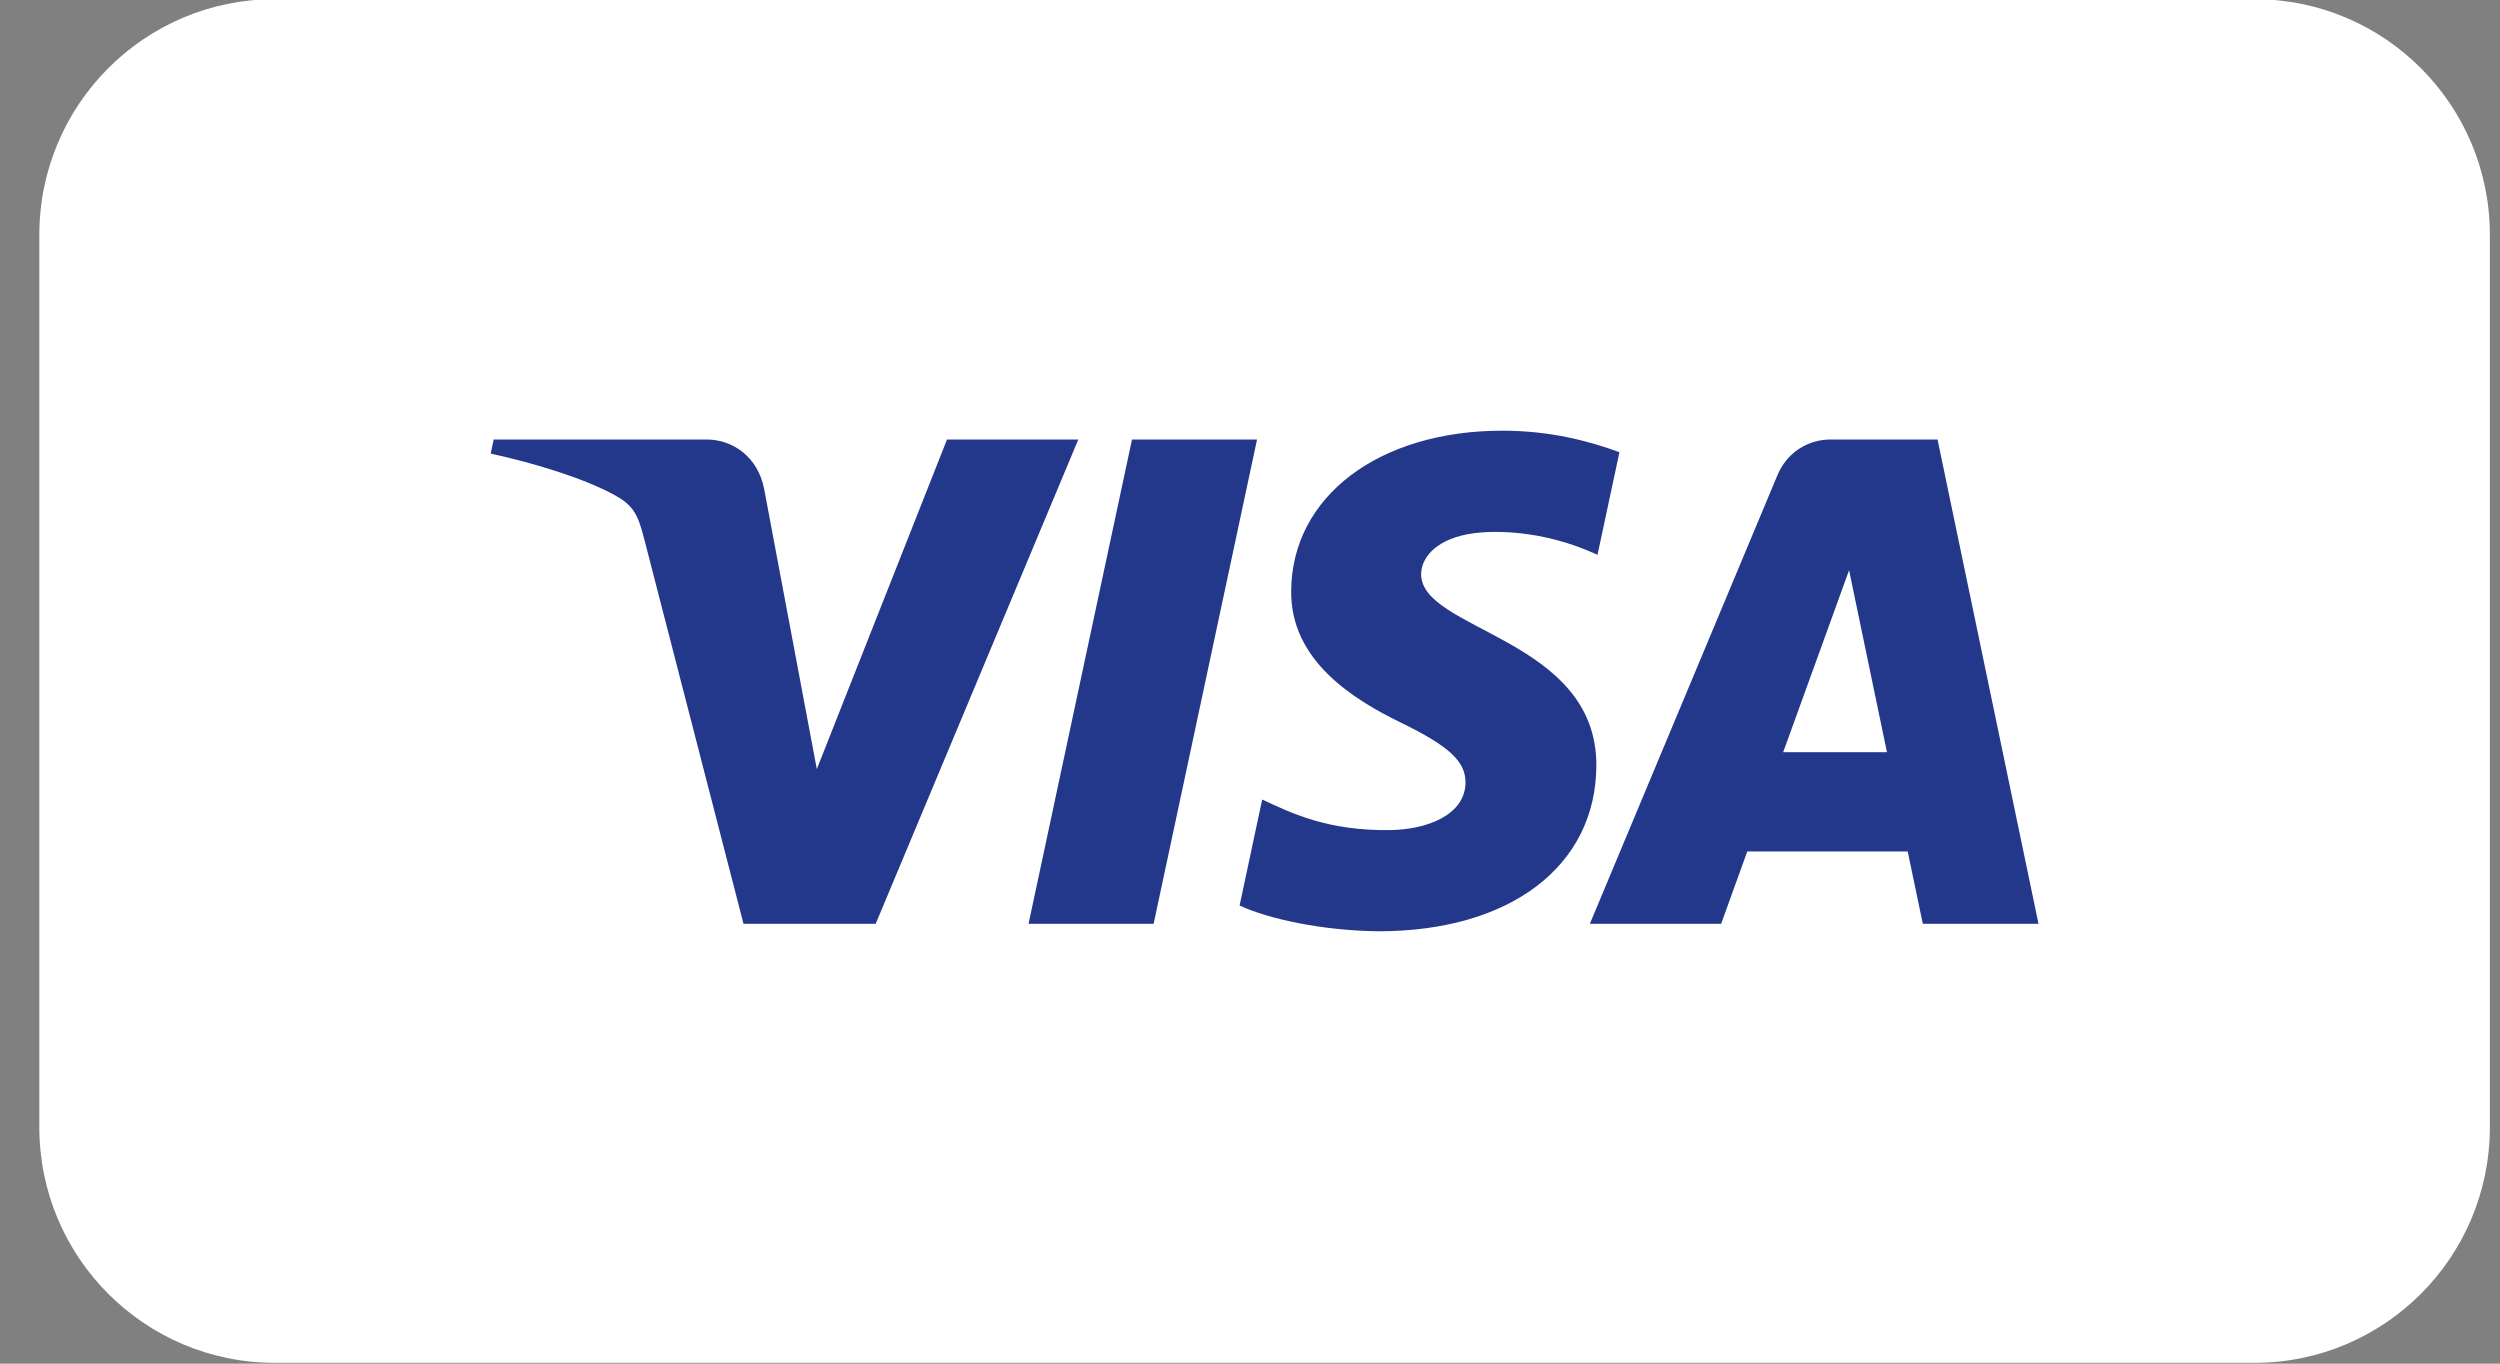 <svg width="55" height="30" viewBox="0 0 55 30" fill="none" xmlns="http://www.w3.org/2000/svg">
<rect x="0" y="0" width="55" height="30" fill="#808080" stroke="none"/>
<path d="M49.599 -0.018H6.042C3.183 -0.018 0.865 2.304 0.865 5.168V24.797C0.865 27.661 3.183 29.982 6.042 29.982H49.599C52.459 29.982 54.777 27.661 54.777 24.797V5.168C54.777 2.304 52.459 -0.018 49.599 -0.018Z" fill="white"/>
<path d="M28.406 12.996C28.386 14.53 29.77 15.386 30.814 15.895C31.886 16.417 32.245 16.753 32.241 17.219C32.233 17.934 31.386 18.249 30.593 18.262C29.211 18.283 28.407 17.888 27.768 17.589L27.271 19.922C27.912 20.218 29.099 20.476 30.33 20.488C33.22 20.488 35.11 19.059 35.12 16.844C35.132 14.033 31.238 13.877 31.265 12.621C31.274 12.239 31.637 11.833 32.432 11.73C32.825 11.678 33.913 11.637 35.145 12.206L35.628 9.948C34.966 9.706 34.114 9.475 33.054 9.475C30.334 9.475 28.421 10.923 28.406 12.996ZM40.275 9.669C39.748 9.669 39.303 9.978 39.105 10.451L34.977 20.323H37.865L38.44 18.732H41.969L42.302 20.323H44.847L42.626 9.669H40.276M40.68 12.547L41.513 16.548H39.23L40.679 12.547M24.904 9.669L22.628 20.323H25.38L27.655 9.669H24.904ZM20.834 9.669L17.97 16.92L16.811 10.755C16.676 10.066 16.139 9.669 15.542 9.669H10.861L10.795 9.979C11.756 10.187 12.848 10.524 13.509 10.885C13.915 11.105 14.03 11.298 14.163 11.821L16.357 20.323H19.265L23.723 9.669H20.833" fill="#23388A"/>
</svg>
